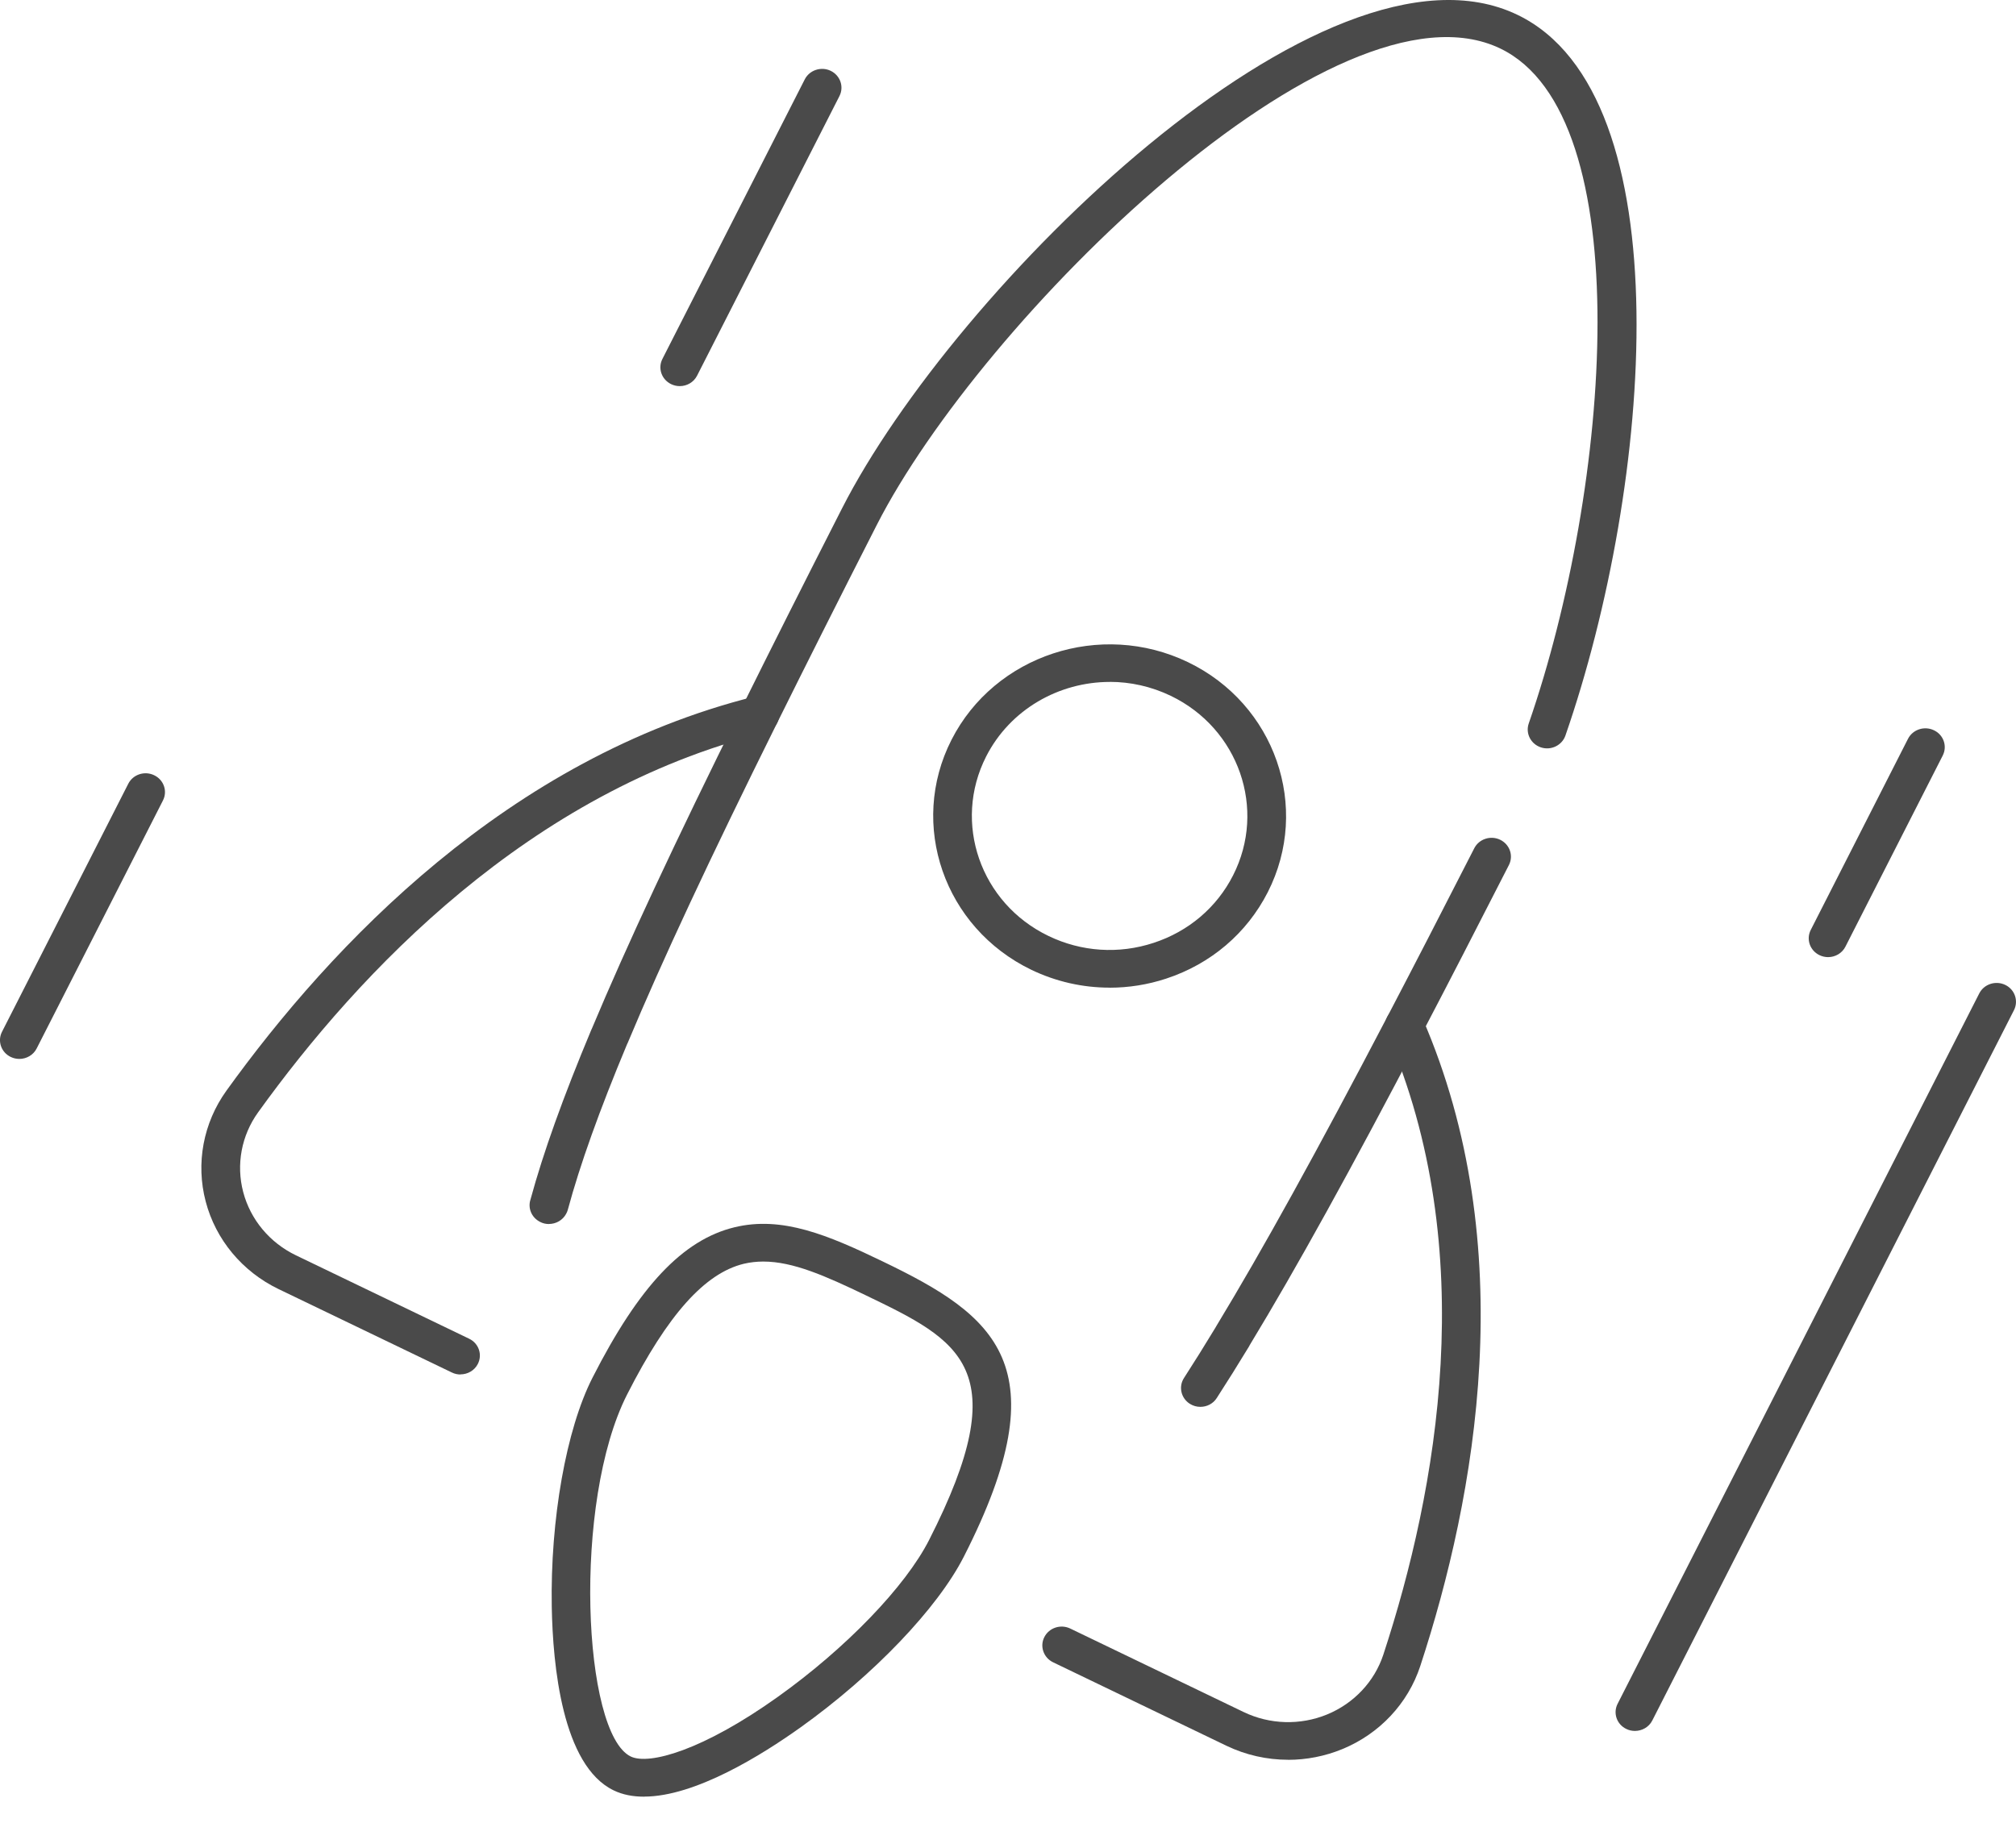 <svg width="36" height="33" viewBox="0 0 36 33" fill="none" xmlns="http://www.w3.org/2000/svg">
<g clip-path="url(#clip0_592_10370)">
<path d="M23.001 31.429C22.624 31.429 22.246 31.345 21.899 31.178L18.805 29.688C18.635 29.606 18.564 29.403 18.649 29.238C18.734 29.07 18.942 29.003 19.113 29.086L22.207 30.576C22.674 30.801 23.219 30.817 23.7 30.619C24.179 30.421 24.545 30.031 24.703 29.55C25.662 26.628 26.45 22.33 24.762 18.444C24.688 18.273 24.77 18.076 24.946 18.003C25.123 17.931 25.325 18.011 25.399 18.182C27.17 22.258 26.356 26.725 25.362 29.755C25.142 30.424 24.635 30.965 23.969 31.239C23.659 31.366 23.33 31.43 23.001 31.43V31.429Z" fill="#4A4A4A"/>
<path d="M8.223 24.548C8.171 24.548 8.119 24.537 8.07 24.513L4.975 23.023C4.327 22.711 3.851 22.139 3.673 21.458C3.494 20.778 3.629 20.057 4.042 19.481C5.918 16.875 9.076 13.539 13.482 12.438C13.668 12.392 13.855 12.501 13.903 12.68C13.95 12.86 13.838 13.044 13.654 13.089C9.454 14.139 6.417 17.353 4.609 19.866C4.311 20.28 4.214 20.8 4.343 21.29C4.473 21.782 4.815 22.193 5.283 22.419L8.377 23.909C8.549 23.991 8.618 24.193 8.533 24.359C8.473 24.478 8.35 24.546 8.223 24.546V24.548Z" fill="#4A4A4A"/>
<path d="M21.434 25.126C21.371 25.126 21.308 25.109 21.251 25.074C21.09 24.975 21.041 24.767 21.143 24.61C21.324 24.33 21.51 24.032 21.702 23.715C21.708 23.704 21.715 23.692 21.718 23.687C22.544 22.325 23.514 20.569 24.773 18.16C25.234 17.279 25.742 16.294 26.326 15.15C26.411 14.983 26.619 14.916 26.789 14.998C26.96 15.081 27.03 15.283 26.945 15.449C26.36 16.595 25.852 17.582 25.389 18.465C24.127 20.881 23.152 22.646 22.319 24.019C22.316 24.025 22.307 24.043 22.303 24.049C22.105 24.375 21.913 24.682 21.728 24.968C21.663 25.071 21.55 25.126 21.436 25.126H21.434Z" fill="#4A4A4A"/>
<path d="M9.802 21.861C9.748 21.861 9.693 21.849 9.643 21.822C9.49 21.744 9.422 21.574 9.474 21.42C9.7 20.588 10.055 19.597 10.56 18.39C10.563 18.383 10.566 18.376 10.57 18.369C11.189 16.892 12.042 15.063 13.255 12.618C13.759 11.601 14.341 10.444 15.036 9.08C17.03 5.163 23.646 -1.399 27.098 0.265C30.07 1.697 29.506 8.66 27.954 13.137C27.893 13.312 27.697 13.408 27.516 13.348C27.335 13.288 27.238 13.097 27.299 12.921C28.763 8.696 29.279 2.065 26.792 0.867C23.856 -0.548 17.523 5.71 15.655 9.379C14.961 10.741 14.381 11.896 13.878 12.91C12.671 15.342 11.823 17.158 11.21 18.624C11.206 18.632 11.2 18.644 11.197 18.651C10.704 19.831 10.357 20.8 10.139 21.608C10.132 21.632 10.123 21.656 10.11 21.678C10.048 21.794 9.927 21.86 9.802 21.86V21.861Z" fill="#4A4A4A"/>
<path d="M11.499 32.088C11.303 32.088 11.12 32.054 10.957 31.975C10.039 31.532 9.872 29.735 9.853 28.703C9.825 27.134 10.111 25.527 10.58 24.606C11.412 22.971 12.194 22.143 13.115 21.919C13.966 21.712 14.785 22.057 15.767 22.531C17.77 23.496 18.952 24.385 17.212 27.8C16.744 28.721 15.601 29.917 14.302 30.846C13.6 31.348 12.411 32.087 11.501 32.087L11.499 32.088ZM13.63 22.531C13.511 22.531 13.395 22.544 13.281 22.571C12.584 22.741 11.923 23.481 11.199 24.904C10.22 26.828 10.406 30.958 11.264 31.371C11.591 31.528 12.552 31.261 13.892 30.304C15.109 29.435 16.169 28.335 16.592 27.502C18.155 24.432 17.14 23.943 15.459 23.133C14.74 22.787 14.16 22.531 13.632 22.531H13.63Z" fill="#4A4A4A"/>
<path d="M19.812 17.639C19.333 17.639 18.857 17.532 18.416 17.32C16.86 16.569 16.22 14.727 16.991 13.213C17.762 11.698 19.656 11.076 21.214 11.826C22.77 12.576 23.41 14.418 22.639 15.934C22.265 16.668 21.622 17.216 20.824 17.478C20.493 17.587 20.153 17.64 19.813 17.64L19.812 17.639ZM19.818 12.179C18.912 12.179 18.039 12.668 17.61 13.51C17.008 14.693 17.507 16.131 18.723 16.716C19.311 17 19.979 17.044 20.601 16.839C21.224 16.635 21.728 16.207 22.019 15.634C22.621 14.451 22.122 13.012 20.906 12.427C20.556 12.259 20.184 12.178 19.818 12.178V12.179Z" fill="#4A4A4A"/>
<path d="M32.645 17.094C32.593 17.094 32.541 17.083 32.491 17.059C32.319 16.976 32.25 16.774 32.335 16.608L34.072 13.194C34.157 13.028 34.365 12.96 34.536 13.043C34.708 13.125 34.776 13.328 34.692 13.493L32.954 16.907C32.894 17.026 32.771 17.094 32.645 17.094Z" fill="#4A4A4A"/>
<path d="M29.195 30.914C29.143 30.914 29.091 30.903 29.042 30.879C28.87 30.797 28.801 30.595 28.886 30.429L35.344 17.742C35.429 17.575 35.637 17.508 35.808 17.59C35.979 17.672 36.048 17.875 35.964 18.041L29.505 30.728C29.445 30.846 29.322 30.914 29.195 30.914Z" fill="#4A4A4A"/>
<path d="M12.139 6.896C12.087 6.896 12.035 6.885 11.985 6.861C11.813 6.778 11.744 6.576 11.829 6.41L14.371 1.417C14.456 1.251 14.664 1.183 14.834 1.265C15.005 1.348 15.075 1.55 14.99 1.716L12.448 6.709C12.388 6.828 12.265 6.896 12.139 6.896Z" fill="#4A4A4A"/>
<path d="M0.346 18.912C0.294 18.912 0.242 18.901 0.192 18.877C0.02 18.795 -0.049 18.592 0.036 18.427L2.291 13.997C2.376 13.83 2.584 13.763 2.754 13.846C2.925 13.928 2.995 14.13 2.91 14.296L0.655 18.725C0.595 18.844 0.472 18.912 0.346 18.912Z" fill="#4A4A4A"/>
</g>
<defs>
<clipPath id="clip0_592_10370">
<rect width="36" height="32.087" fill="white"/>
</clipPath>
</defs>
</svg>
